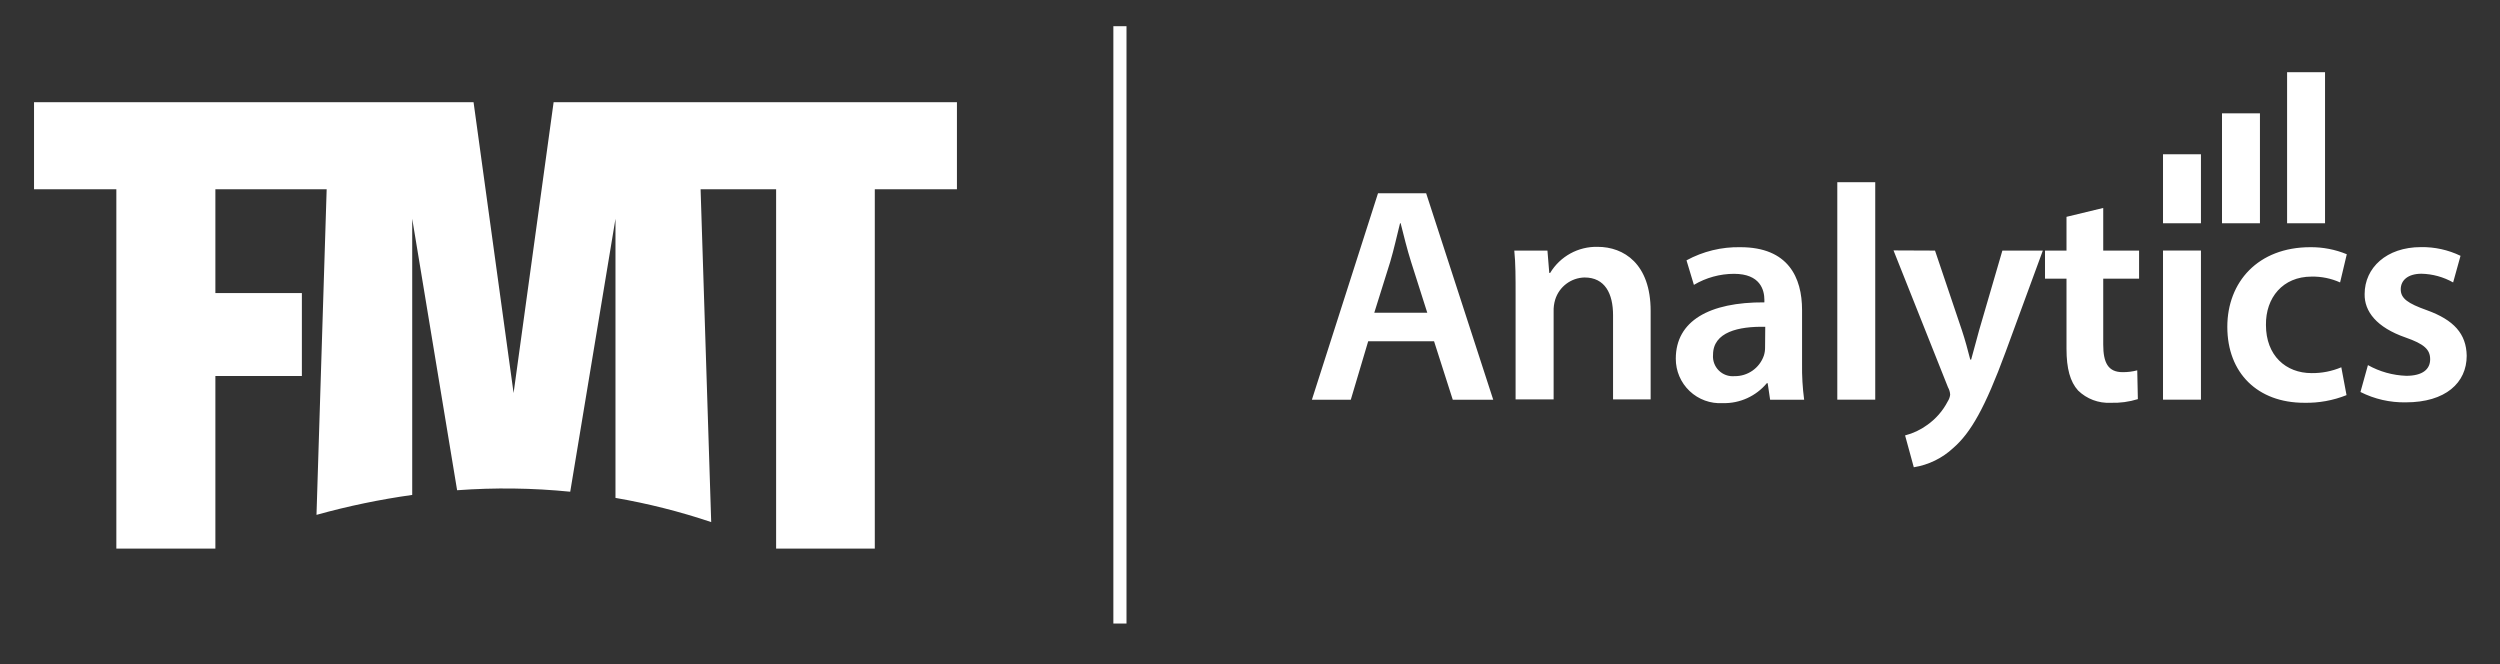 <?xml version="1.0" encoding="UTF-8"?>
<!DOCTYPE svg PUBLIC "-//W3C//DTD SVG 1.1//EN" "http://www.w3.org/Graphics/SVG/1.1/DTD/svg11.dtd">
<svg version="1.1" xmlns="http://www.w3.org/2000/svg" xmlns:xlink="http://www.w3.org/1999/xlink" x="0" y="0" width="271" height="72" viewBox="0, 0, 271, 72">
  <rect x="0" y="0" width="271" height="72" fill="#333333" stroke="none"/>
  <g id="Image">
    <path d="M122.112,2.837 L122.112,67.592 L120.688,67.592 L120.688,2.837 L122.112,2.837 z M51.334,11.081 L3.689,11.081 L3.689,20.514 L12.612,20.514 L12.612,59.471 L23.347,59.471 L23.347,40.756 L32.723,40.756 L32.723,31.767 L23.347,31.767 L23.347,20.514 L35.411,20.514 L34.308,55.811 C37.715,54.862 41.181,54.14 44.684,53.651 L44.684,23.712 L49.551,53.142 C53.635,52.841 57.738,52.895 61.813,53.302 L66.718,23.712 L66.718,53.972 C70.239,54.58 73.708,55.457 77.094,56.594 L75.944,20.514 L84.131,20.514 L84.131,59.471 L94.828,59.471 L94.828,20.514 L103.732,20.514 L103.732,11.081 L60.012,11.081 L55.673,42.605 L51.334,11.081 z M205.257,27.145 L211.162,41.983 C211.303,42.228 211.383,42.502 211.398,42.784 C211.368,43.044 211.277,43.293 211.134,43.511 C210.609,44.53 209.845,45.408 208.907,46.067 C208.188,46.594 207.375,46.978 206.511,47.199 L207.455,50.651 C209.059,50.395 210.55,49.666 211.737,48.557 C213.624,46.916 215.171,44.228 217.397,38.181 L221.443,27.164 L217.057,27.164 L214.539,35.795 C214.237,36.861 213.945,38.04 213.671,38.983 L213.577,38.983 C213.341,38.049 213.011,36.823 212.68,35.832 L209.756,27.164 L205.257,27.145 z M191.353,35.427 L191.334,37.653 C191.339,37.957 191.294,38.26 191.202,38.549 C190.733,39.903 189.446,40.801 188.014,40.775 C187.383,40.831 186.76,40.604 186.312,40.156 C185.865,39.709 185.638,39.086 185.693,38.455 C185.693,35.993 188.467,35.361 191.353,35.427 z M188.665,26.796 C186.625,26.753 184.609,27.244 182.816,28.22 L183.618,30.88 C184.934,30.099 186.436,29.685 187.967,29.682 C190.825,29.682 191.259,31.446 191.259,32.512 L191.259,32.776 C185.278,32.739 181.656,34.795 181.656,38.879 C181.649,40.207 182.191,41.478 183.154,42.391 C184.117,43.304 185.416,43.778 186.741,43.699 C188.581,43.75 190.344,42.954 191.523,41.539 L191.617,41.539 L191.881,43.332 L195.57,43.332 C195.4,42.043 195.324,40.745 195.343,39.445 L195.343,33.606 C195.343,30.079 193.843,26.796 188.665,26.796 z M227.99,22.542 L224.009,23.504 L224.009,27.164 L221.679,27.164 L221.679,30.211 L224.009,30.211 L224.009,37.823 C224.009,39.945 224.405,41.388 225.264,42.332 C226.204,43.246 227.482,43.728 228.792,43.662 C229.791,43.697 230.789,43.563 231.744,43.266 L231.678,40.143 C231.158,40.282 230.622,40.349 230.084,40.341 C228.518,40.341 227.99,39.313 227.99,37.351 L227.99,30.211 L231.876,30.211 L231.876,27.164 L227.99,27.164 L227.99,22.542 z M250.44,26.796 C244.761,26.796 241.441,30.579 241.441,35.427 C241.441,40.445 244.733,43.662 249.779,43.662 C251.348,43.695 252.907,43.413 254.364,42.832 L253.798,39.813 C252.777,40.244 251.679,40.459 250.572,40.445 C247.789,40.445 245.629,38.549 245.629,35.229 C245.591,32.276 247.45,29.984 250.572,29.984 C251.637,29.963 252.694,30.179 253.666,30.616 L254.392,27.56 C253.139,27.043 251.795,26.783 250.44,26.796 z M262.429,26.787 C258.684,26.787 256.326,29.041 256.326,31.871 C256.288,33.757 257.618,35.493 260.769,36.587 C262.768,37.285 263.429,37.879 263.429,38.945 C263.429,40.011 262.636,40.738 260.835,40.738 C259.378,40.687 257.955,40.289 256.684,39.577 L255.873,42.492 C257.395,43.261 259.082,43.646 260.787,43.615 C265.098,43.615 267.39,41.492 267.39,38.568 C267.353,36.182 265.994,34.682 263.07,33.625 C261.004,32.89 260.24,32.352 260.24,31.361 C260.24,30.371 261.033,29.673 262.495,29.673 C263.696,29.7 264.873,30.024 265.919,30.616 L266.721,27.73 C265.383,27.085 263.913,26.762 262.429,26.787 z M151.83,24.202 C152.16,25.504 152.528,27.022 152.962,28.39 L154.716,33.899 L148.972,33.899 L150.698,28.39 C151.104,27.032 151.434,25.504 151.764,24.202 L151.83,24.202 z M154.594,20.948 L149.377,20.948 L142.209,43.331 L146.425,43.331 L148.312,36.993 L155.452,36.993 L157.48,43.331 L161.866,43.331 L154.594,20.948 z M238.583,27.154 L234.47,27.154 L234.47,43.322 L238.583,43.322 L238.583,27.154 z M203.276,19.75 L199.163,19.75 L199.163,43.322 L203.276,43.322 L203.276,19.75 z M173.186,26.758 C171.085,26.706 169.118,27.787 168.035,29.588 L167.941,29.588 L167.743,27.164 L164.149,27.164 C164.291,28.56 164.291,30.088 164.29,31.974 L164.29,43.294 L168.413,43.294 L168.413,33.795 C168.397,33.349 168.455,32.903 168.583,32.475 C169.02,31.074 170.304,30.109 171.771,30.079 C173.987,30.079 174.855,31.843 174.855,34.163 L174.855,43.294 L178.93,43.294 L178.93,33.701 C178.93,28.588 176.016,26.758 173.186,26.758 z M244.978,12.288 L240.865,12.288 L240.865,24.202 L244.978,24.202 L244.978,12.288 z M238.583,16.722 L234.47,16.722 L234.47,24.202 L238.583,24.202 L238.583,16.722 z M252.034,7.827 L247.921,7.827 L247.921,24.202 L252.034,24.202 L252.034,7.827 z" fill="#FFFFFF"/>
  </g>
</svg>
